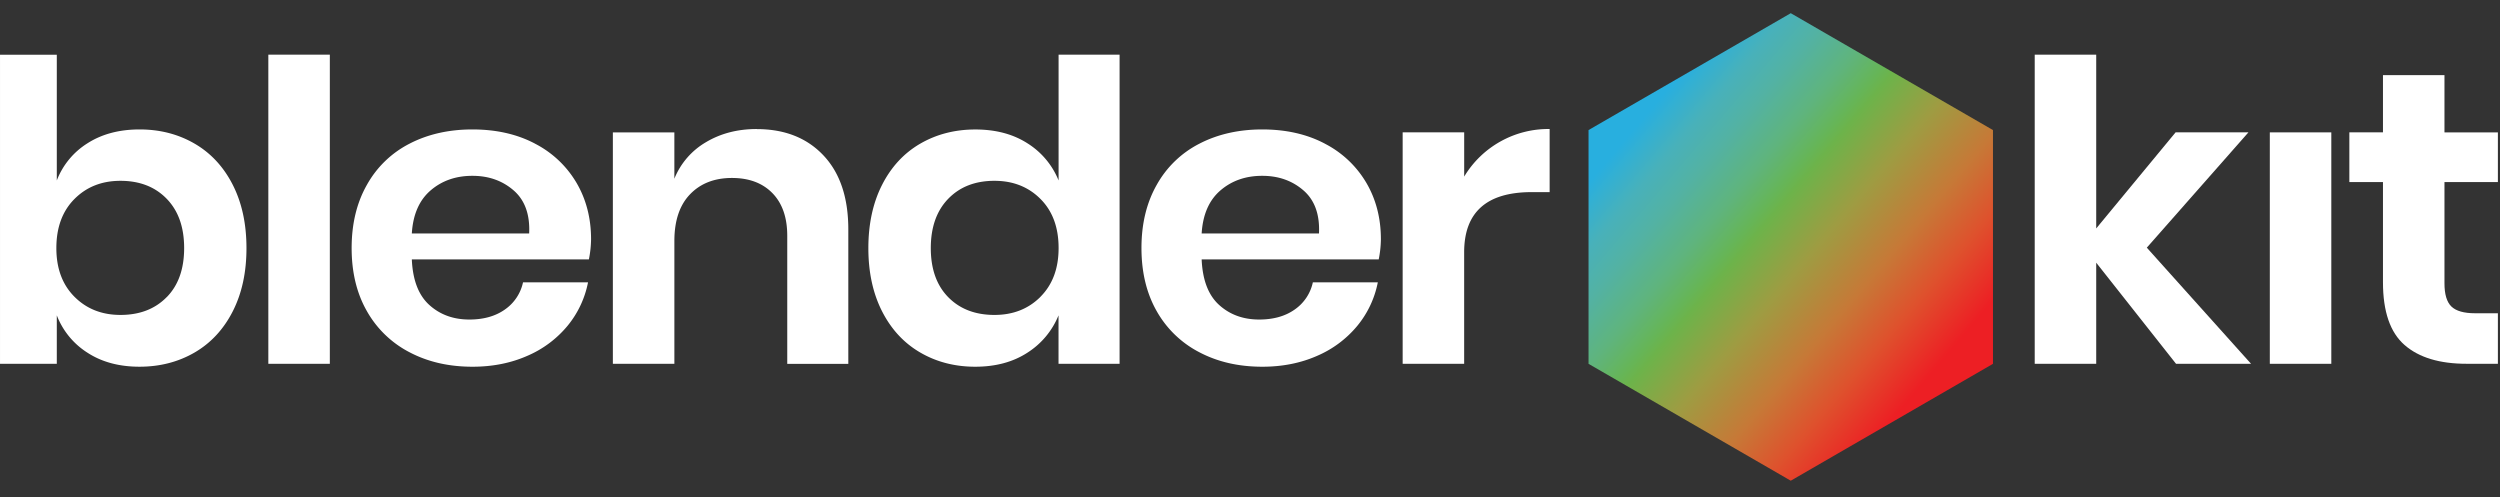 <svg xmlns="http://www.w3.org/2000/svg" xml:space="preserve" style="fill-rule:evenodd;clip-rule:evenodd;stroke-linejoin:round;stroke-miterlimit:2" viewBox="0 0 1710 340"><rect x="0" y="0" width="1710" height="340" fill="#333333" stroke="none"/><g transform="matrix(.988 0 0 .913 16.33 -88.698)"><path d="M-16.522 97.128h1729.3v371.721h-1729.3z" style="fill:none"/><clipPath id="a"><path d="M-16.522 97.128h1729.3v371.721h-1729.3z"/></clipPath><g clip-path="url(#a)"><path d="M139.58 95.81c-11.147-6.473-23.673-9.713-37.58-9.72-13.907-.007-25.793 3.14-35.66 9.44A52.007 52.007 0 0 0 45.3 121V35H3.22v211.44H45.3v-33.15a52.711 52.711 0 0 0 21 25.57c9.847 6.393 21.73 9.583 35.65 9.57 13.92-.013 26.453-3.25 37.6-9.71 11.133-6.473 19.837-15.86 26.11-28.16s9.403-26.733 9.39-43.3c0-16.58-3.13-31.013-9.39-43.3-6.26-12.287-14.953-21.67-26.08-28.15m-19.1 105c-7.947 8.127-18.487 12.19-31.62 12.19-12.727 0-23.22-4.143-31.48-12.43-8.26-8.287-12.387-19.387-12.38-33.3 0-14.1 4.127-25.297 12.38-33.59 8.253-8.293 18.747-12.437 31.48-12.43 13.127 0 23.67 4.1 31.63 12.3 7.96 8.2 11.937 19.44 11.93 33.72 0 14.287-3.977 25.48-11.93 33.58" style="fill:#fff;fill-rule:nonzero" transform="matrix(1.012 0 0 1.095 -23.048 99.854)"/><path d="M186.79 166.68h42.07v211.51h-42.07z" style="fill:#fff" transform="matrix(1.012 0 0 1.095 -19.79 -44.417)"/><path d="M1395.17 166.68v211.51h42.07v-69.18l54.61 69.18h51.31l-71.3-79.46 69.51-78.89h-49.83l-54.3 65.74v-118.9h-42.07Z" style="fill:#fff;fill-rule:nonzero" transform="matrix(1.012 0 0 1.095 -19.79 -44.417)"/><path d="M372.45 95.81c-12.227-6.473-26.497-9.713-42.81-9.72-16.12 0-30.453 3.24-43 9.72a69.596 69.596 0 0 0-29.2 28.19c-6.96 12.26-10.44 26.683-10.44 43.27 0 16.587 3.48 30.97 10.44 43.15a70.75 70.75 0 0 0 29.24 28.16c12.527 6.58 26.86 9.867 43 9.86 13.72 0 26.197-2.473 37.43-7.42a72.995 72.995 0 0 0 27.6-20.59 66.884 66.884 0 0 0 14-29.73h-44.47a30.31 30.31 0 0 1-12.38 18.58c-6.46 4.58-14.563 6.87-24.31 6.87-10.947 0-20.097-3.333-27.45-10-7.353-6.667-11.33-17.05-11.93-31.15H409.3a73.809 73.809 0 0 0 1.49-13.72c0-14.48-3.333-27.393-10-38.74a70.155 70.155 0 0 0-28.35-26.72m-4 61.45h-80.27c.787-12.947 5.063-22.76 12.83-29.44s17.317-10.013 28.65-10c11.133 0 20.533 3.333 28.2 10 7.667 6.667 11.197 16.48 10.59 29.44M524.16 85.81c-13.12 0-24.707 3-34.76 9a51.008 51.008 0 0 0-21.63 25V88.1H425.7v158.34h42.08v-84c0-13.907 3.58-24.573 10.74-32s16.703-11.143 28.63-11.15c11.74 0 20.99 3.477 27.75 10.43 6.76 6.953 10.127 16.713 10.1 29.28v87.46h41.77v-92c0-21.727-5.667-38.593-17-50.6-11.333-12.007-26.553-18.007-45.66-18M730.62 121a53.716 53.716 0 0 0-21.33-25.44c-9.847-6.3-21.733-9.447-35.66-9.44-13.927.007-26.47 3.237-37.63 9.69-11.147 6.473-19.85 15.86-26.11 28.16-6.26 12.3-9.393 26.733-9.4 43.3 0 16.573 3.133 31.007 9.4 43.3 6.267 12.293 14.97 21.677 26.11 28.15 11.133 6.473 23.663 9.71 37.59 9.71 13.927 0 25.813-3.19 35.66-9.57a54.522 54.522 0 0 0 21.33-25.58v33.15h41.77V34.93h-41.73V121Zm-12.38 79.6c-8.26 8.267-18.75 12.4-31.47 12.4-13.14 0-23.687-4.05-31.64-12.15-7.953-8.1-11.93-19.293-11.93-33.58 0-14.287 3.977-25.533 11.93-33.74 7.953-8.207 18.5-12.303 31.64-12.29 12.72 0 23.213 4.143 31.48 12.43 8.267 8.287 12.393 19.483 12.38 33.59 0 13.907-4.127 25.003-12.38 33.29M912.77 95.81c-12.233-6.473-26.49-9.713-42.77-9.72-16.12 0-30.453 3.24-43 9.72A69.599 69.599 0 0 0 797.76 124c-6.973 12.28-10.453 26.713-10.44 43.3.013 16.587 3.493 30.97 10.44 43.15A70.751 70.751 0 0 0 827 238.58c12.527 6.58 26.86 9.867 43 9.86 13.72 0 26.197-2.473 37.43-7.42A73 73 0 0 0 935 220.43a66.884 66.884 0 0 0 14-29.73h-44.44a30.301 30.301 0 0 1-12.38 18.58c-6.46 4.58-14.563 6.87-24.31 6.87-10.947 0-20.097-3.333-27.45-10-7.353-6.667-11.33-17.05-11.93-31.15h121.13a73.809 73.809 0 0 0 1.49-13.72c0-14.48-3.333-27.393-10-38.74a70.155 70.155 0 0 0-28.35-26.72m-4 61.45h-80.27c.787-12.947 5.063-22.76 12.83-29.44s17.317-10.013 28.65-10c11.133 0 20.533 3.333 28.2 10 7.667 6.667 11.197 16.48 10.59 29.44M1008.09 118.39v-30.3H966v158.34h42.07v-76.3c0-27.44 15.42-41.16 46.25-41.16h12.23V85.8c-23.88-.327-46.2 12.112-58.48 32.59" style="fill:#fff;fill-rule:nonzero" transform="matrix(1.012 0 0 1.095 -23.048 99.854)"/><path d="M1559.12 219.85h42.07v158.34h-42.07z" style="fill:#fff" transform="matrix(1.012 0 0 1.095 -22.947 -44.417)"/><path d="M1699.59 211.85c-7.56 0-12.93-1.527-16.12-4.58-3.19-3.053-4.78-8.387-4.77-16V122.1h37v-34h-37V48.94h-42.07v39.15h-23v34h23v68.6c0 20 4.92 34.293 14.76 42.88 9.84 8.587 24.01 12.87 42.51 12.85h22.1v-34.57h-16.41Z" style="fill:#fff;fill-rule:nonzero" transform="matrix(1.012 0 0 1.095 -23.048 99.854)"/><g transform="matrix(1.012 0 0 1.095 1083.227 107.03)"><clipPath id="b"><path d="M0 0h276.67v319.87H0z"/></clipPath><g clip-path="url(#b)"><g transform="translate(-.59 -.55)"><clipPath id="c"><path d="m138.93 320.42 138.33-79.97V80.52L138.93.55.59 80.52v159.93l138.34 79.97Z"/></clipPath><g clip-path="url(#c)"><path d="M-71.81-50.57h421.47v422.11H-71.81z" style="fill:url(#d)" transform="rotate(-44.4 138.93 160.49)"/></g></g></g></g></g></g><defs><linearGradient id="d" x1="0" x2="1" y1="0" y2="0" gradientTransform="scale(263.9) rotate(84.71 .186 .315)" gradientUnits="userSpaceOnUse"><stop offset="0" style="stop-color:#28afdf;stop-opacity:1"/><stop offset=".11" style="stop-color:#48b1ba;stop-opacity:1"/><stop offset=".2" style="stop-color:#53b2a3;stop-opacity:1"/><stop offset=".31" style="stop-color:#5fb47d;stop-opacity:1"/><stop offset=".39" style="stop-color:#66b557;stop-opacity:1"/><stop offset=".42" style="stop-color:#6db34a;stop-opacity:1"/><stop offset=".56" style="stop-color:#9e9c42;stop-opacity:1"/><stop offset=".72" style="stop-color:#c67937;stop-opacity:1"/><stop offset=".85" style="stop-color:#de522d;stop-opacity:1"/><stop offset="1" style="stop-color:#ed1f24;stop-opacity:1"/></linearGradient></defs></svg>
